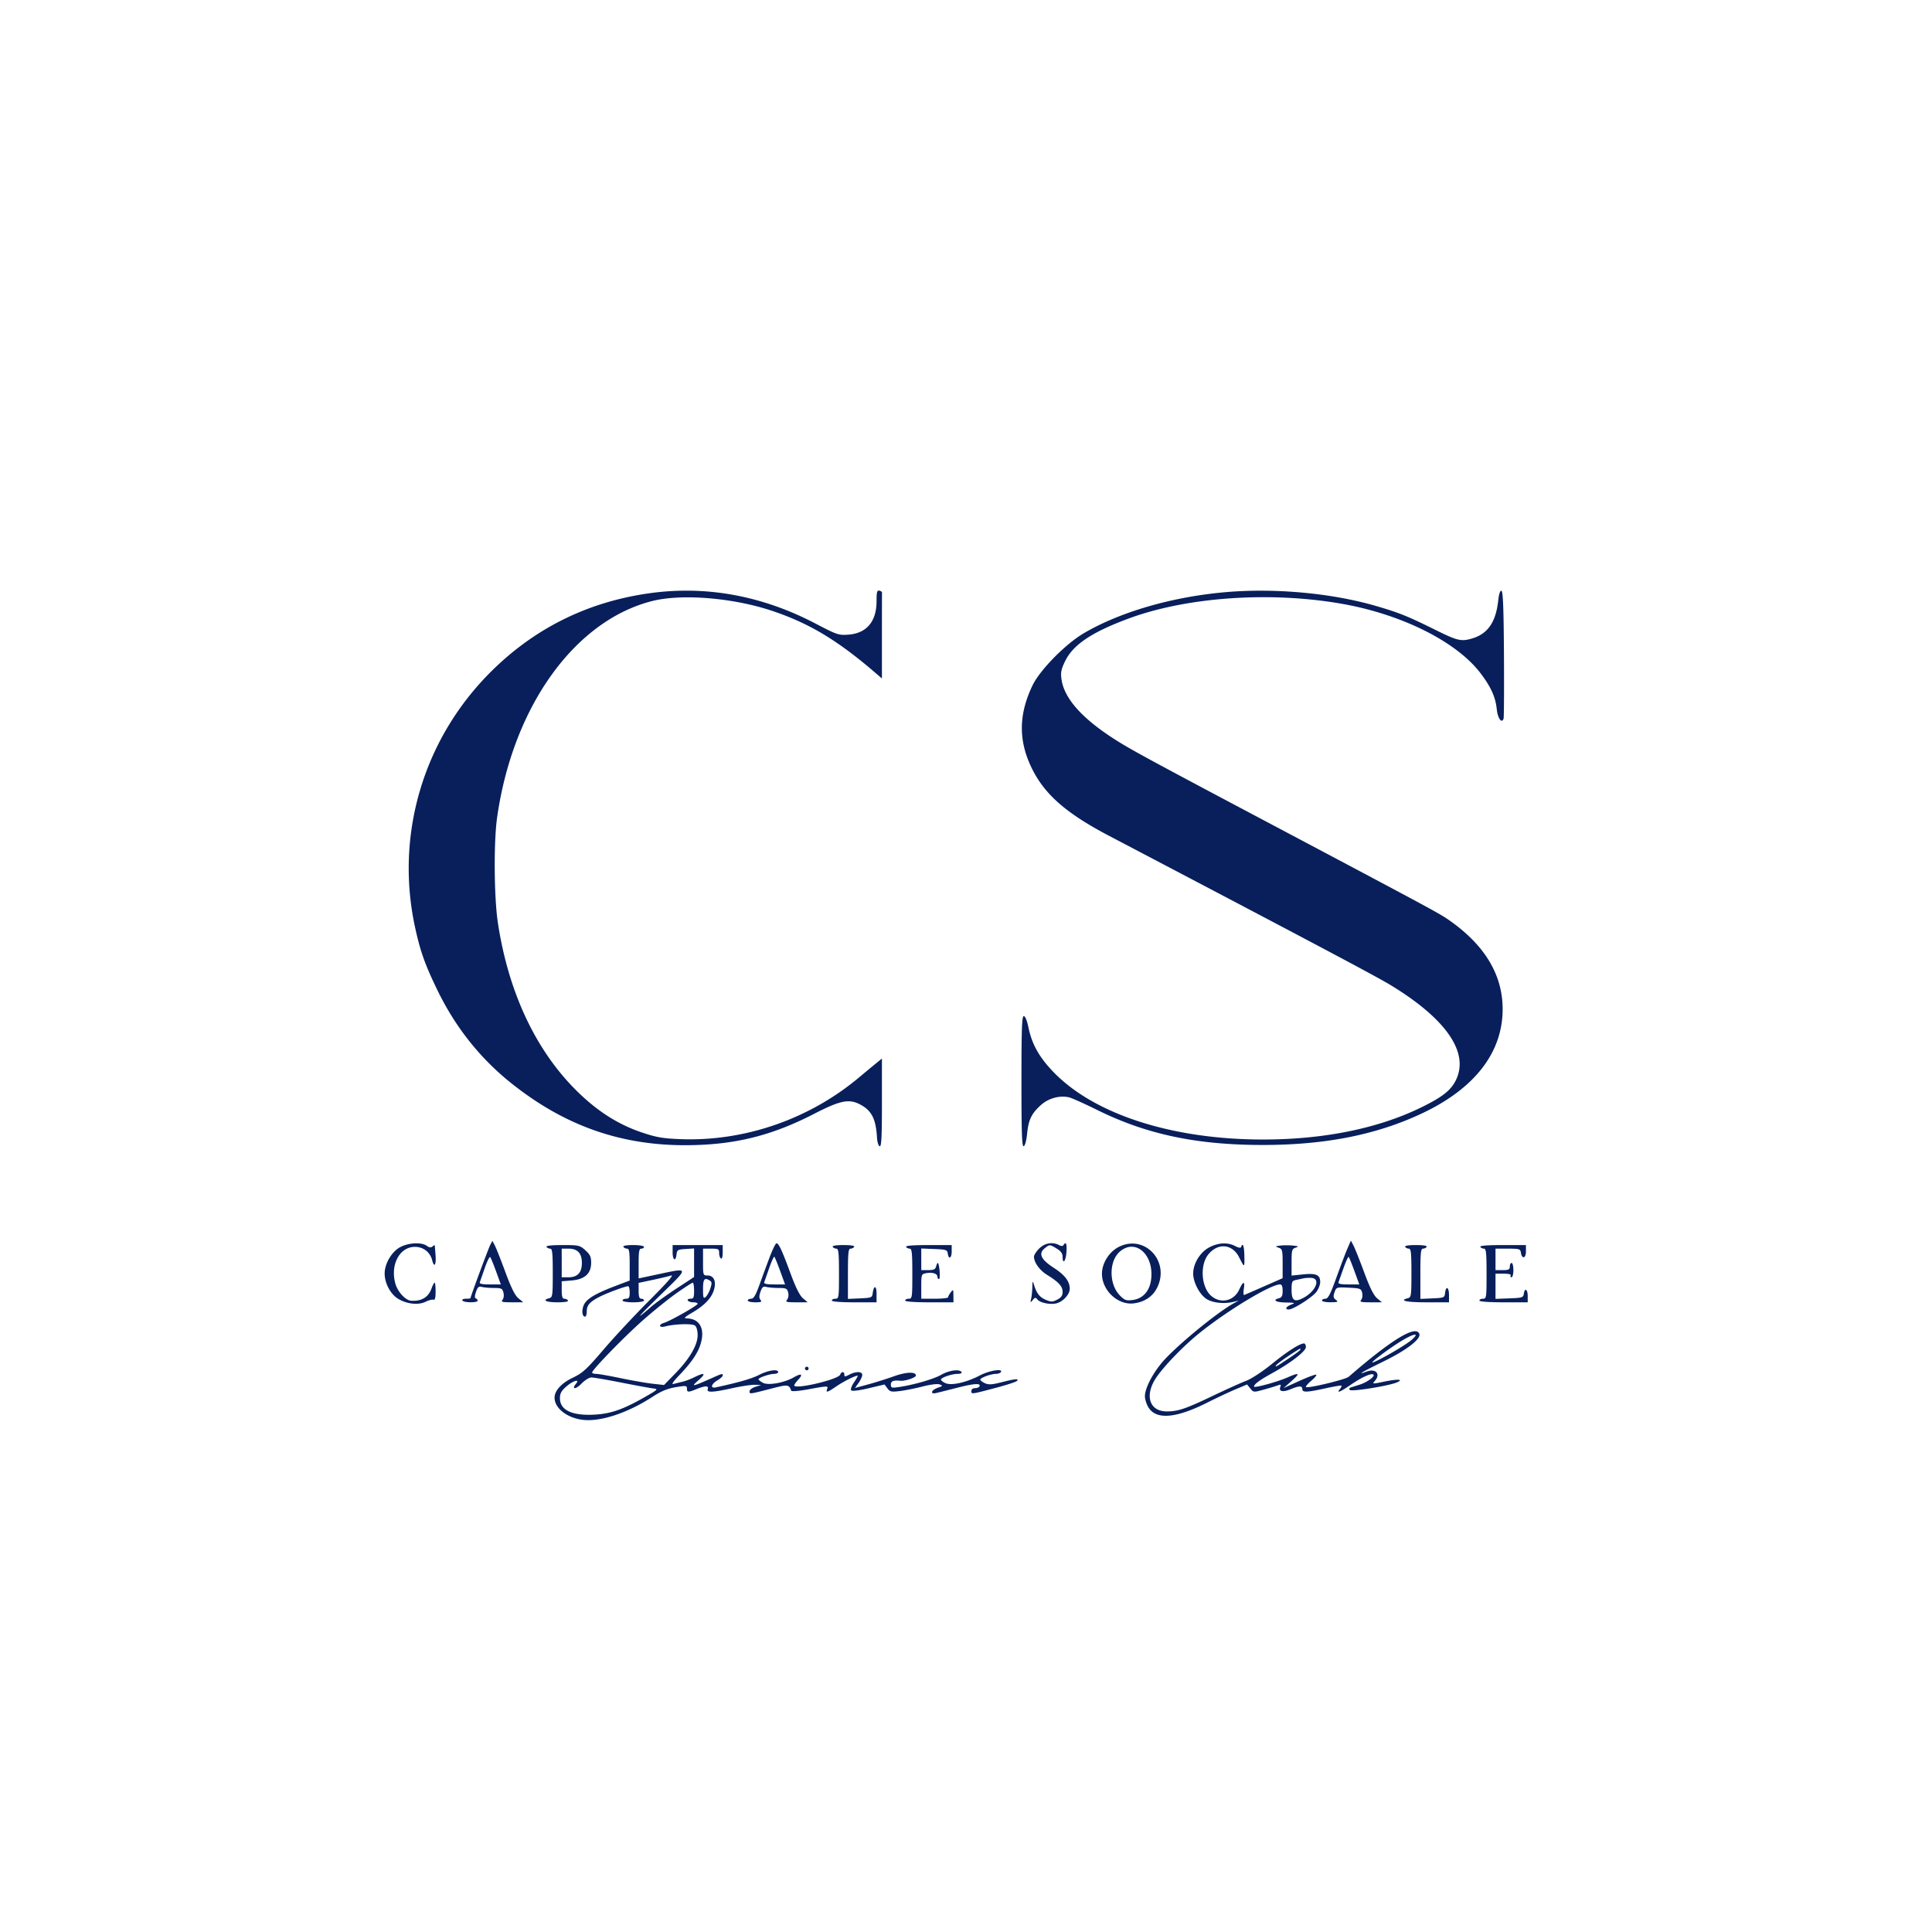 <svg width="1080" height="1080" fill="none" xmlns="http://www.w3.org/2000/svg"><path fill-rule="evenodd" clip-rule="evenodd" d="M363.609 331.553c-35.342 4.812-65.815 20.078-90.609 45.391-36.798 37.567-52.091 90.391-40.963 141.487 2.937 13.487 5.495 20.679 12.473 35.069 10.003 20.63 23.738 37.955 41.13 51.881 29.658 23.747 61.088 34.922 97.86 34.795 26.807-.093 47.544-5.164 71.5-17.485 14.665-7.542 19.506-8.549 25.702-5.345 6.532 3.378 8.941 8.068 9.544 18.576.141 2.452.811 4.606 1.504 4.834.977.321 1.25-4.979 1.25-24.301v-24.711l-2.923 2.378c-1.607 1.308-6.22 5.127-10.25 8.487-27.785 23.166-63.964 35.582-99.576 34.172-9.858-.39-13.32-.994-21.495-3.747-12.864-4.334-24.228-11.478-35.325-22.208-23.527-22.751-39.085-55.466-45.093-94.826-2.169-14.214-2.407-45.221-.452-59 8.769-61.812 43.151-109.885 86.524-120.977 16.502-4.22 45.264-1.895 67.149 5.428 20.624 6.901 36.321 16.278 57.191 34.165l4.25 3.643v-23.63c0-12.996.024-23.966.053-24.379.029-.413-.646-.895-1.5-1.073-1.271-.265-1.553.797-1.553 5.849 0 11.424-5.587 18.037-15.848 18.757-5.358.376-6.31.053-18.309-6.225-29.694-15.535-60.847-21.279-92.234-17.005Zm321.074-.492c-29.723 2.637-58.755 11.091-78.939 22.988-10.166 5.992-24.367 20.44-28.507 29.004-8.14 16.836-8.014 32.065.398 48.072 7.222 13.744 19.215 23.968 42.365 36.116 114.422 60.041 149.292 78.531 157.394 83.457 31.022 18.86 43.953 37.624 36.516 52.987-2.811 5.808-7.497 9.513-19.41 15.35C770.479 630.803 739.953 637 706 637c-51.025 0-94.903-14.268-117.603-38.242-7.683-8.115-11.581-15.189-13.507-24.511-.784-3.797-1.8-6.247-2.59-6.247-1.043 0-1.3 7.234-1.3 36.583 0 28.821.265 36.496 1.25 36.169.732-.242 1.521-3.119 1.904-6.948.788-7.865 2.434-11.295 7.703-16.056 4.272-3.86 10.647-5.581 15.88-4.289 1.52.375 8.613 3.57 15.763 7.1 27.573 13.611 55.63 19.517 92.605 19.492 34.769-.023 63.273-5.676 88.629-17.575 29.624-13.903 45.292-34.135 45.254-58.436-.03-19.39-10.238-36.107-30.6-50.117-5.006-3.445-11.849-7.129-96.888-52.174-72.085-38.183-81.289-43.186-90.547-49.218-17.637-11.491-27.157-22.444-28.589-32.895-.516-3.765-.143-5.568 2.106-10.163 4.469-9.135 14.921-16.117 35.53-23.735 32.61-12.053 79.272-15.255 119.264-8.182 33.607 5.943 64.099 21.257 77.449 38.898 5.777 7.636 8.298 13.255 9.001 20.066.524 5.077 2.765 8.157 3.792 5.213.237-.678.332-16.945.212-36.149-.16-25.618-.53-35.02-1.389-35.307-.761-.254-1.394 1.641-1.809 5.416-1.32 12.021-5.791 18.574-14.442 21.166-6.263 1.876-8.273 1.408-20.941-4.872-15.054-7.463-20.013-9.462-32.637-13.156-24.934-7.296-57.025-10.236-84.817-7.77ZM274.081 695.85C273.074 697.73 263 724.877 263 725.709c0 .16-1.152.291-2.559.291-1.451 0-2.292.433-1.941 1 .775 1.254 8.5 1.329 8.5.083 0-.504-.464-1.071-1.031-1.26-.694-.231-.652-1.433.126-3.667.941-2.698 1.558-3.216 3.282-2.753 1.168.313 4.212.576 6.765.583 4.157.013 4.709.285 5.293 2.61.371 1.478.149 3.2-.514 4-.98 1.181-.152 1.403 5.207 1.399l6.372-.005-2.715-2.245c-1.921-1.589-4.045-5.854-7.267-14.59-2.505-6.79-5.162-13.507-5.906-14.926l-1.353-2.582-1.178 2.203ZM753.206 698c-1.066 2.475-3.847 9.788-6.181 16.25-3.381 9.362-4.627 11.75-6.134 11.75-1.04 0-1.891.45-1.891 1s2.138.986 4.75.968c4.161-.028 4.533-.196 3.003-1.358-1.425-1.082-1.562-1.86-.742-4.218.995-2.861 1.079-2.888 7.908-2.563 6.422.305 6.948.504 7.535 2.845.352 1.4.115 3.141-.533 3.922-.98 1.181-.152 1.403 5.207 1.399l6.372-.005-2.692-2.245c-1.881-1.569-4.062-5.947-7.24-14.536-2.501-6.76-5.194-13.51-5.986-15l-1.438-2.709-1.938 4.5Zm-529.706-.729c-4.666 2.61-8.512 9.274-8.478 14.691.033 5.395 3.228 11.411 7.442 14.016 4.869 3.009 11.42 3.725 15.494 1.693 1.73-.863 3.684-1.363 4.343-1.112.833.316 1.201-1.075 1.206-4.552.005-2.754-.243-5.007-.549-5.007-.306 0-1.11 1.532-1.787 3.405-1.733 4.792-5.639 7.103-11.344 6.71-3.15-.217-7.523-4.958-8.809-9.55-2.96-10.574 2.349-20.565 10.927-20.565 4.666 0 8.504 2.957 9.623 7.414 1.126 4.486 2.334 2.805 1.914-2.664-.221-2.888-.42-5.418-.442-5.622-.022-.205-.604.095-1.293.667-.884.734-1.823.623-3.191-.378-2.951-2.157-10.432-1.733-15.056.854Zm206.748 5.479a1328.69 1328.69 0 0 0-5.721 15.5c-2.128 5.9-3.24 7.75-4.661 7.75-1.026 0-1.866.45-1.866 1s1.855 1 4.122 1c3.351 0 3.913-.253 3.001-1.352-.83-.999-.828-2.194.004-4.583.911-2.612 1.534-3.123 3.25-2.662 1.168.313 4.252.576 6.854.583 4.214.013 4.8.289 5.362 2.527.361 1.441.104 3.147-.604 4-1.07 1.29-.388 1.486 5.139 1.482l6.372-.005-2.647-2.245c-1.789-1.517-4.023-5.974-6.89-13.745-4.848-13.14-6.642-17-7.901-17-.488 0-2.204 3.487-3.814 7.75Zm150.675-4.827c-1.608 1.608-2.923 3.655-2.923 4.55 0 3.213 3.133 7.585 7.278 10.156 6.543 4.058 8.722 6.436 8.722 9.52 0 2.097-.75 3.187-2.987 4.344-2.626 1.358-3.401 1.372-6.419.111-3.419-1.429-5.169-3.679-6.646-8.546-.678-2.234-.789-2.052-.876 1.442-.054 2.2-.352 5.125-.66 6.5-.516 2.302-.446 2.36.882.739 1.265-1.545 1.594-1.579 2.675-.277 1.536 1.852 7.171 2.971 10.611 2.107 3.682-.924 7.42-5.014 7.42-8.119 0-4.182-2.712-7.714-9.096-11.848-6.986-4.523-8.523-7.872-4.944-10.771 2.797-2.265 2.817-2.264 6.79.158 2.28 1.39 3.25 2.732 3.25 4.496 0 4.65 1.803 2.568 2.153-2.486.329-4.741-.282-6.217-1.655-3.996-.414.67-1.241.67-2.493 0-3.595-1.924-8.001-1.161-11.082 1.92Zm44.13-.7c-5.2 2.786-9.053 9.075-9.053 14.777 0 9.422 8.983 17.752 17.88 16.58 6.087-.802 10.613-3.9 13.049-8.933 7.241-14.959-7.536-30.105-21.876-22.424Zm50.907.08c-5.087 2.69-8.96 9.019-8.96 14.642 0 5.063 3.828 12.123 7.814 14.411 3.537 2.031 9.782 2.622 14.686 1.391l3-.753-3 1.658c-9.673 5.346-33.07 24.711-40.077 33.17-5.472 6.604-9.401 14.404-9.409 18.678-.004 1.65.871 4.44 1.944 6.199 4.315 7.077 15.267 6.22 32.772-2.563 5.374-2.696 12.609-6.096 16.079-7.556l6.309-2.655 1.812 2.237c1.794 2.216 1.869 2.222 7.691.603 3.233-.899 6.745-1.967 7.803-2.374 1.541-.592 1.793-.398 1.266.973-.961 2.505 1.483 3.009 5.815 1.198 4.691-1.96 6.495-1.977 6.495-.062 0 1.965 2.56 1.881 13-.425 4.675-1.033 8.677-1.708 8.893-1.501.215.208-.177 1.064-.873 1.902-2.145 2.585.139 1.699 5.937-2.301 6.261-4.32 11.764-6.787 12.81-5.741.991.991-3.604 4.317-7.767 5.621a805.572 805.572 0 0 0-4.917 1.554c-.88.283-1.063.811-.482 1.392 1.029 1.029 21.363-2.216 26.1-4.165 4.435-1.824.622-2.083-7.035-.477-6.392 1.339-6.688 1.322-5.221-.298 3.566-3.94.664-7.296-4.592-5.311-5.888 2.222-2.466.174 9.423-5.641 13.087-6.399 21.221-12.65 20.137-15.474-1.945-5.07-15.405 3.112-39.512 24.015-1.771 1.536-22.971 6.622-23.848 5.722-.304-.312.994-1.864 2.884-3.449 1.891-1.585 3.182-3.137 2.87-3.449-.312-.312-4.559 1.245-9.437 3.461l-8.87 4.029 4.5-3.979c4.988-4.411 4.434-4.947-2.123-2.054-5.845 2.58-18.877 6.142-18.877 5.16 0-1.303 3.156-3.622 10.279-7.554 10.35-5.712 18.721-12.212 18.721-14.535 0-1.101-.468-2.002-1.04-2.002-2.392 0-9.209 4.341-17.913 11.409-5.252 4.264-11.509 8.374-14.414 9.467-2.823 1.063-11.257 4.862-18.741 8.442-15.051 7.2-19.381 8.668-25.586 8.676-9.273.013-12.408-8.026-6.837-17.531 3.458-5.9 14.859-17.957 24.216-25.61C685.162 733.196 710.188 718 715.555 718c.992 0 1.445 1.127 1.445 3.594 0 2.752-.468 3.716-2 4.116-3.905 1.021-1.917 2.292 3.75 2.396 5.209.097 5.491.209 3 1.193-2.942 1.163-3.685 2.701-1.304 2.701 2.545 0 13.364-6.925 15.496-9.918 1.132-1.59 2.058-4.004 2.058-5.364 0-4.062-2.225-5.074-9.517-4.327l-6.483.665v-7.412c0-6.788.189-7.476 2.25-8.187 1.943-.671 1.736-.832-1.522-1.179-2.075-.221-5.225-.217-7 .009-2.94.373-3.027.478-.978 1.178 2.086.712 2.25 1.361 2.25 8.913v8.144l-10.225 4.489c-5.624 2.469-10.643 4.662-11.153 4.873-.531.22-.675-1.169-.337-3.25.761-4.693-.32-4.594-2.542.235-2.949 6.404-10.246 8.103-15.568 3.625-5.736-4.826-6.584-17.477-1.572-23.434 5.446-6.473 13.345-5.635 17.103 1.813 3.015 5.976 3.031 5.971 2.905-.843-.101-5.484-.895-7.678-1.798-4.97-.228.684-1.41.509-3.333-.494-4.224-2.203-9.464-1.937-14.52.737ZM305.5 697c.34.55 1.266 1 2.059 1 1.184 0 1.441 2.425 1.441 13.594 0 12.752-.124 13.626-2 14.116-4.153 1.086-1.756 2.29 4.559 2.29 4.118 0 6.329-.372 5.941-1-.34-.55-1.266-1-2.059-1-1.058 0-1.441-1.297-1.441-4.876v-4.876l5.565-.462c7.31-.606 10.89-3.857 10.89-9.888 0-3.364-.584-4.624-3.244-7-3.097-2.768-3.67-2.898-12.786-2.898-6.107 0-9.321.36-8.925 1Zm43 0c.34.55 1.266 1 2.059 1 1.147 0 1.441 1.819 1.441 8.912v8.913l-8.25 3.145c-11.571 4.411-16.334 7.398-17.603 11.039-1.089 3.124-.63 5.991.96 5.991.491 0 .893-1.318.893-2.929 0-3.445 1.713-5.374 7.306-8.227 4.113-2.098 14.272-5.844 15.851-5.844.463 0 .843 1.575.843 3.5 0 2.833-.381 3.5-2 3.5-1.1 0-2 .45-2 1 0 .556 2.667 1 6 1s6-.444 6-1c0-.55-.675-1-1.5-1-1.108 0-1.5-1.159-1.5-4.432v-4.432l7.75-1.643c4.262-.904 8.938-2.019 10.391-2.478 1.8-.569-2.031 3.831-12.039 13.825-8.073 8.063-19.608 20.427-25.633 27.475-9.564 11.189-11.756 13.197-17.276 15.832-6.328 3.02-10.181 7.237-10.189 11.153-.012 5.76 6.709 11.151 15.386 12.34 9.963 1.366 25.322-3.658 39.554-12.938 4.674-3.048 8.177-4.49 12.75-5.251 5.793-.964 6.306-.903 6.306.75 0 2.188.728 2.228 5.346.299 1.974-.825 4.327-1.5 5.229-1.5 1.046 0 1.431.543 1.063 1.5-.792 2.064 2.711 1.932 13.811-.522 4.922-1.088 10.547-1.932 12.5-1.876l3.551.102-3.25 1.043c-1.788.573-3.25 1.705-3.25 2.514 0 1.633-.117 1.649 12.902-1.716 8.509-2.199 9.164-2.113 10.386 1.368.182.517 4.263.192 9.41-.75 11.092-2.03 11.382-2.034 10.664-.163-.841 2.19.246 1.866 5.219-1.556 3.896-2.68 10.406-5.944 11.857-5.944.276 0-.621 1.654-1.993 3.676-1.463 2.157-2.125 4.044-1.601 4.568s4.55.025 9.745-1.209l8.852-2.102 1.634 2.167c1.456 1.93 2.229 2.092 7.07 1.488 2.989-.374 8.728-1.526 12.753-2.562 4.37-1.124 8.152-1.573 9.391-1.115 1.894.701 1.798.863-1.108 1.876-3.637 1.268-4.417 3.726-.931 2.937 1.238-.28 6.694-1.647 12.126-3.037 9.357-2.395 13.297-2.585 12.059-.582-.304.492-1.426.895-2.494.895-1.121 0-1.941.683-1.941 1.617 0 1.848-.137 1.867 14.482-2.024 5.49-1.461 10.417-3.092 10.95-3.625 1.433-1.433-.974-1.23-8.597.723-5.343 1.369-7.176 1.474-9.25.53-1.422-.648-2.585-1.547-2.585-1.999 0-1.035 5.947-3.222 8.762-3.222 1.166 0 2.398-.45 2.738-1 1.325-2.143-6.542-.871-11.838 1.915-7.435 3.911-15.838 5.782-19.164 4.266-1.374-.626-2.498-1.507-2.498-1.959 0-1.138 6.066-3.222 9.38-3.222 1.571 0 2.475-.426 2.12-1-1.113-1.802-6.913-1.026-11.367 1.521-4.272 2.442-15.407 5.652-23.883 6.884-3.797.553-4.25.404-4.25-1.393 0-1.981 1.372-2.525 5.426-2.151 2.599.24 8.574-1.795 8.574-2.92 0-2.243-5.404-2.063-12.291.408-3.965 1.422-10.484 3.476-14.487 4.563l-7.279 1.976 2.029-2.848c1.115-1.567 2.028-3.567 2.028-4.444 0-2.014-3.536-2.087-7.25-.149-2.391 1.247-2.75 1.246-2.75-.006 0-1.867-1.623-1.865-2.34.002-1.051 2.739-25.66 8.494-25.66 6.001 0-.448.977-1.855 2.171-3.126 2.935-3.125 1.824-3.828-2.295-1.452-5.43 3.133-14.373 4.741-17.389 3.127-1.368-.732-2.487-1.615-2.487-1.961 0-.894 6.221-3.032 8.821-3.032 1.198 0 2.179-.45 2.179-1 0-1.841-5.611-1.026-10.581 1.538-4.133 2.133-10.953 4.11-24.169 7.007-3.31.726-2.828-1.772.75-3.886 1.65-.975 3-2.197 3-2.716 0-1.282.027-1.289-6.626 1.666-10.564 4.692-11.333 4.794-6.874.907 4.404-3.839 3.448-4.531-2.29-1.658-2.04 1.022-5.06 2.168-6.71 2.548-1.65.379-3.9.941-5 1.249-1.319.369-.252-1.265 3.131-4.798 7.453-7.782 11.018-13.227 12.381-18.908 1.893-7.89-1.317-12.901-8.309-12.971-1.623-.016-.818-.829 3.06-3.09 6.999-4.08 10.942-8.173 12.327-12.793 1.44-4.809-.031-8.095-3.625-8.095-2.401 0-2.465-.195-2.465-7.5V698h4.5c4.104 0 4.5.215 4.5 2.441 0 1.343.45 2.719 1 3.059.604.373 1-.99 1-3.441V696h-28v4c0 4.508 1.697 5.48 2.184 1.25.289-2.518.716-2.776 5.066-3.055l4.75-.305v15.961l-9.898 6.485c-5.444 3.567-11.857 8.194-14.25 10.282-9.636 8.405-7.637 5.933 5.648-6.987 15.888-15.451 15.949-15.056-1.75-11.281L357 714.643v-8.322c0-6.73.287-8.321 1.5-8.321.825 0 1.5-.45 1.5-1 0-.557-2.686-1-6.059-1-3.785 0-5.827.375-5.441 1Zm117 0c.34.55 1.266 1 2.059 1 1.186 0 1.441 2.477 1.441 14 0 13.333-.095 14-2 14-1.1 0-2 .45-2 1 0 .613 4.833 1 12.5 1H490v-4.7c0-4.833-1.53-5.045-2.165-.3-.315 2.352-.735 2.518-7.085 2.796l-6.75.295v-14.045c0-11.563.255-14.046 1.441-14.046.793 0 1.719-.45 2.059-1 .388-.628-1.843-1-6-1s-6.388.372-6 1Zm41 0c.34.55 1.266 1 2.059 1 1.186 0 1.441 2.477 1.441 14 0 13.333-.095 14-2 14-1.1 0-2 .45-2 1 0 .617 5.167 1 13.5 1H533l-.032-3.75c-.03-3.514-.124-3.628-1.5-1.809-.807 1.068-1.468 2.305-1.468 2.75 0 .445-3.375.809-7.5.809H515v-6.883c0-6.619.1-6.903 2.6-7.381 3.491-.667 6.4.187 6.4 1.881 0 .76.407 1.383.905 1.383.837 0 .322-7.93-.582-8.956-.221-.251-.662.536-.979 1.75-.47 1.797-1.297 2.206-4.461 2.206H515v-12.088l7.25.294c6.653.27 7.276.479 7.57 2.544.507 3.57 2.18 2.611 2.18-1.25V696h-13.059c-8.451 0-12.841.353-12.441 1Zm279 0c.34.55 1.266 1 2.059 1 1.184 0 1.441 2.425 1.441 13.594 0 12.752-.124 13.626-2 14.116-5.172 1.353-.874 2.29 10.5 2.29H810v-4c0-4.508-1.697-5.48-2.184-1.25-.306 2.663-.53 2.759-7.066 3.046l-6.75.295v-14.045c0-11.563.255-14.046 1.441-14.046.793 0 1.719-.45 2.059-1 .388-.628-1.843-1-6-1s-6.388.372-6 1Zm42 0c.34.55 1.266 1 2.059 1 1.186 0 1.441 2.477 1.441 14 0 13.333-.095 14-2 14-1.1 0-2 .45-2 1 0 .617 5.167 1 13.5 1H854v-3.5c0-3.861-1.673-4.82-2.18-1.25-.296 2.082-.898 2.272-8.07 2.542l-7.75.292V712h4.559c2.785 0 4.319.389 3.941 1-.34.55-.141 1 .441 1s1.059-1.8 1.059-4-.45-4-1-4-1 .9-1 2c0 1.667-.667 2-4 2h-4v-12h6.93c6.349 0 6.958.182 7.25 2.172.564 3.831 2.82 3.361 2.82-.589V696h-13.059c-8.451 0-12.841.353-12.441 1Zm-201.359 2.535c-6.34 5.335-6.346 18.413-.012 24.748 2.617 2.617 3.463 2.901 7.169 2.404 5.442-.73 9.187-4.77 10.107-10.903 2.089-13.933-8.345-23.754-17.264-16.249ZM314 706v8h3.845c5.008 0 7.428-2.606 7.428-8s-2.42-8-7.428-8H314v8Zm-42.974 2.739a2966.3 2966.3 0 0 1-2.796 8.011c-.324.912 1.203 1.25 5.642 1.25h6.086l-2.63-7.25c-1.447-3.987-2.927-7.593-3.29-8.011-.363-.419-1.719 2.281-3.012 6Zm158.991.024c-1.289 3.706-2.543 7.3-2.787 7.987-.324.911 1.193 1.25 5.592 1.25h6.036l-2.718-7.456c-1.495-4.1-2.957-7.694-3.249-7.986-.292-.292-1.585 2.5-2.874 6.205Zm321.051.042a2453.664 2453.664 0 0 1-2.829 7.945c-.33.912 1.179 1.25 5.583 1.25h6.036l-2.718-7.456c-1.495-4.1-2.938-7.676-3.208-7.945-.269-.269-1.558 2.523-2.864 6.206Zm-22.568 5.829c-1.1.244-3.013.66-4.25.924-1.97.42-2.25 1.103-2.25 5.492 0 6.051 1.65 7.132 6.72 4.402 6.973-3.756 9.677-10.772 4.28-11.107-1.375-.085-3.4.045-4.5.289ZM393 720.622c0 4.797.213 5.446 1.449 4.42.797-.661 1.974-2.794 2.617-4.741.944-2.861.906-3.704-.199-4.405-3.064-1.94-3.867-.959-3.867 4.726Zm-14.441 1.999c-4.368 3.049-12.803 9.818-18.744 15.042C349.341 746.872 331 765.699 331 767.24c0 .418 1.012.762 2.25.765 1.238.003 7.425 1.087 13.75 2.409 6.325 1.322 14.357 2.719 17.85 3.105l6.35.701 6.282-6.439c8.003-8.202 12.496-15.892 12.509-21.409.005-2.405-.599-4.632-1.449-5.337-1.501-1.246-11.359-.971-16.792.469-3.347.887-3.823-1.05-.5-2.038 3.443-1.024 18.75-9.714 18.75-10.645 0-.452-1.098-.821-2.441-.821-1.343 0-2.719-.45-3.059-1-.34-.55.309-1 1.441-1 1.774 0 2.059-.624 2.059-4.5 0-2.475-.337-4.482-.75-4.461-.413.021-4.324 2.533-8.691 5.582Zm405.053 26.854c-7.099 4.274-18.853 13.124-16.112 12.13 4.275-1.551 18.175-9.634 21.5-12.503 4.847-4.183 1.831-3.975-5.388.373Zm-63.485 8.599c-3.355 2.24-6.401 4.56-6.768 5.154-.805 1.302.116.784 7.891-4.439 5.092-3.422 6.624-4.789 5.364-4.789-.212 0-3.131 1.833-6.487 4.074ZM450 765c0 .55.45 1 1 1s1-.45 1-1-.45-1-1-1-1 .45-1 1Zm-125.04 8.541c-3.181 3.282-5.665 3.219-2.932-.075 2.362-2.846-1.799-1.606-5.493 1.638-2.728 2.395-3.535 3.869-3.535 6.461 0 6.706 6.755 9.922 19.375 9.222 9.157-.507 15.932-2.885 28.254-9.913 7.02-4.004 7.423-4.401 4.77-4.688-1.595-.172-9.578-1.635-17.742-3.25-8.163-1.615-15.837-2.936-17.054-2.936-1.219 0-3.751 1.589-5.643 3.541Z" fill="#081F5C"/></svg>
